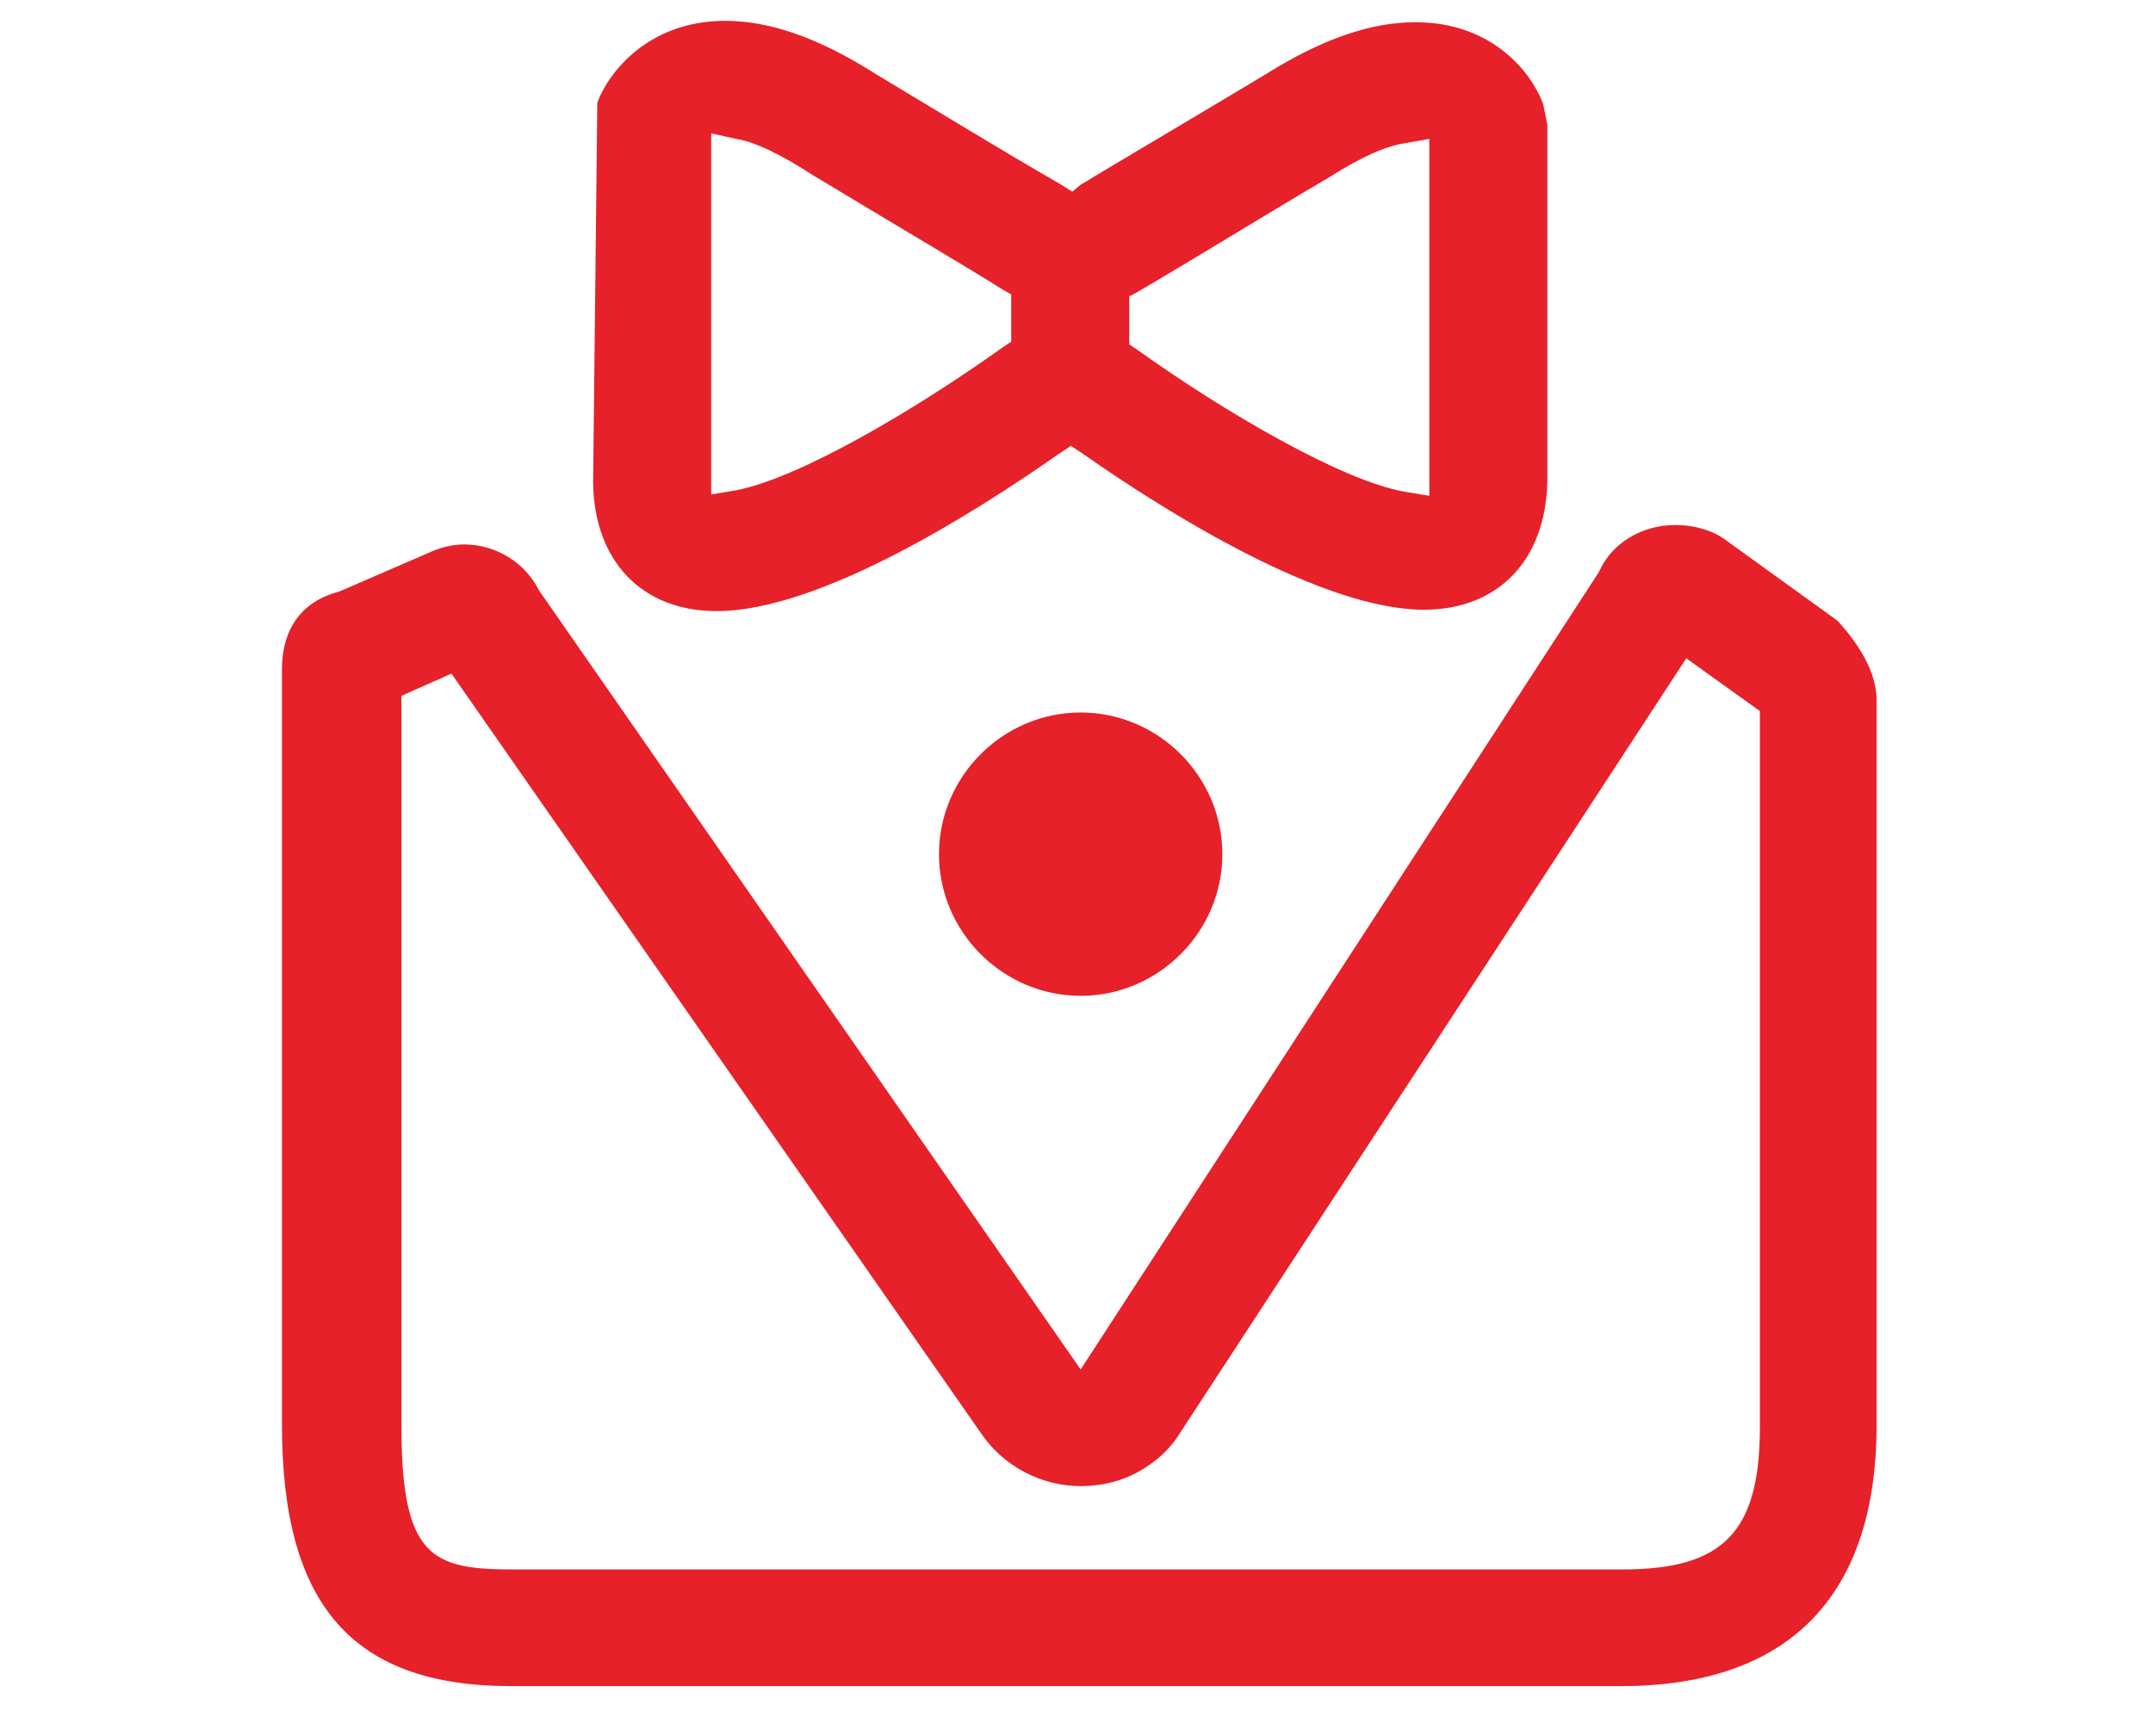 <?xml version="1.0" encoding="utf-8"?>
<!-- Generator: Adobe Illustrator 24.0.0, SVG Export Plug-In . SVG Version: 6.00 Build 0)  -->
<svg version="1.1" id="图层_1" xmlns="http://www.w3.org/2000/svg" xmlns:xlink="http://www.w3.org/1999/xlink" x="0px" y="0px"
	 viewBox="0 0 155 125" style="enable-background:new 0 0 155 125;" xml:space="preserve">
<style type="text/css">
	.st0{fill:#E62129;}
</style>
<path class="st0" d="M38.8,42.5c-1-2-3.1-3.3-5.4-3.3c-0.8,0-1.6,0.2-2.3,0.5l-6.7,2.9c-2.7,0.7-4.1,2.7-4.1,5.6v54.4
	c0,13,5.1,18.8,16.5,18.8l79.9,0c12.1,0,18.4-6.5,18.4-18.8V50.4c0-2.5-2-4.8-2.8-5.7l-7.9-5.7c-1-0.8-2.4-1.2-3.8-1.2
	c-2.4,0-4.5,1.3-5.4,3.2l-0.1,0.2L77.8,98.6L38.8,42.5z M77.8,107c1.8,0,3.5-0.5,4.9-1.5c0.9-0.6,1.7-1.4,2.3-2.4l36.4-55.7l5.3,3.8
	l0,51.5c0,7.6-2.6,10.3-9.9,10.3H36.9c-5.8,0-8-0.9-8-10.3V50.1l3.6-1.6l38.2,54.8C72.3,105.6,75,107,77.8,107
	C77.8,107,77.8,107,77.8,107z"/>
<g>
	<path class="st0" d="M77.8,71.7c5.6,0,10.2-4.6,10.2-10.2s-4.6-10.2-10.2-10.2c-5.6,0-10.2,4.6-10.2,10.2S72.2,71.7,77.8,71.7z"/>
	<path class="st0" d="M77.2,13.8l-0.8-0.5C71.9,10.7,67.5,8,63,5.3c-4.1-2.6-7.6-3.8-10.8-3.8c-5.5,0-8.4,3.7-9.2,5.9l-0.3,27.4
		c0.1,5.6,3.5,9.2,8.9,9.2c7.4,0,18.6-7.1,24.6-11.3l0.9-0.6l0.9,0.6c6,4.2,17.2,11.2,24.5,11.2c5.4,0,8.8-3.6,8.9-9.3V9l-0.3-1.5
		c-0.8-2.2-3.6-5.9-9.2-5.9c-3.2,0-6.7,1.2-10.7,3.7c-7,4.2-11.1,6.6-13.4,8L77.2,13.8z M72.8,24.6l-0.6,0.4
		c-6.3,4.5-14.6,9.4-19.2,10.3l-1.8,0.3v-26L53,10c1.3,0.2,3.2,1.1,5.5,2.6c7.3,4.4,11.4,6.8,13.6,8.2l0.7,0.4V24.6z M81.4,21.3
		l0.7-0.4c4.6-2.7,9.1-5.5,13.7-8.2c2.2-1.4,4-2.2,5.4-2.4l1.7-0.3l0,25.7l-1.8-0.3c-4.5-0.8-12.9-5.7-19.2-10.2l-0.6-0.4V21.3z"/>
</g>
</svg>
